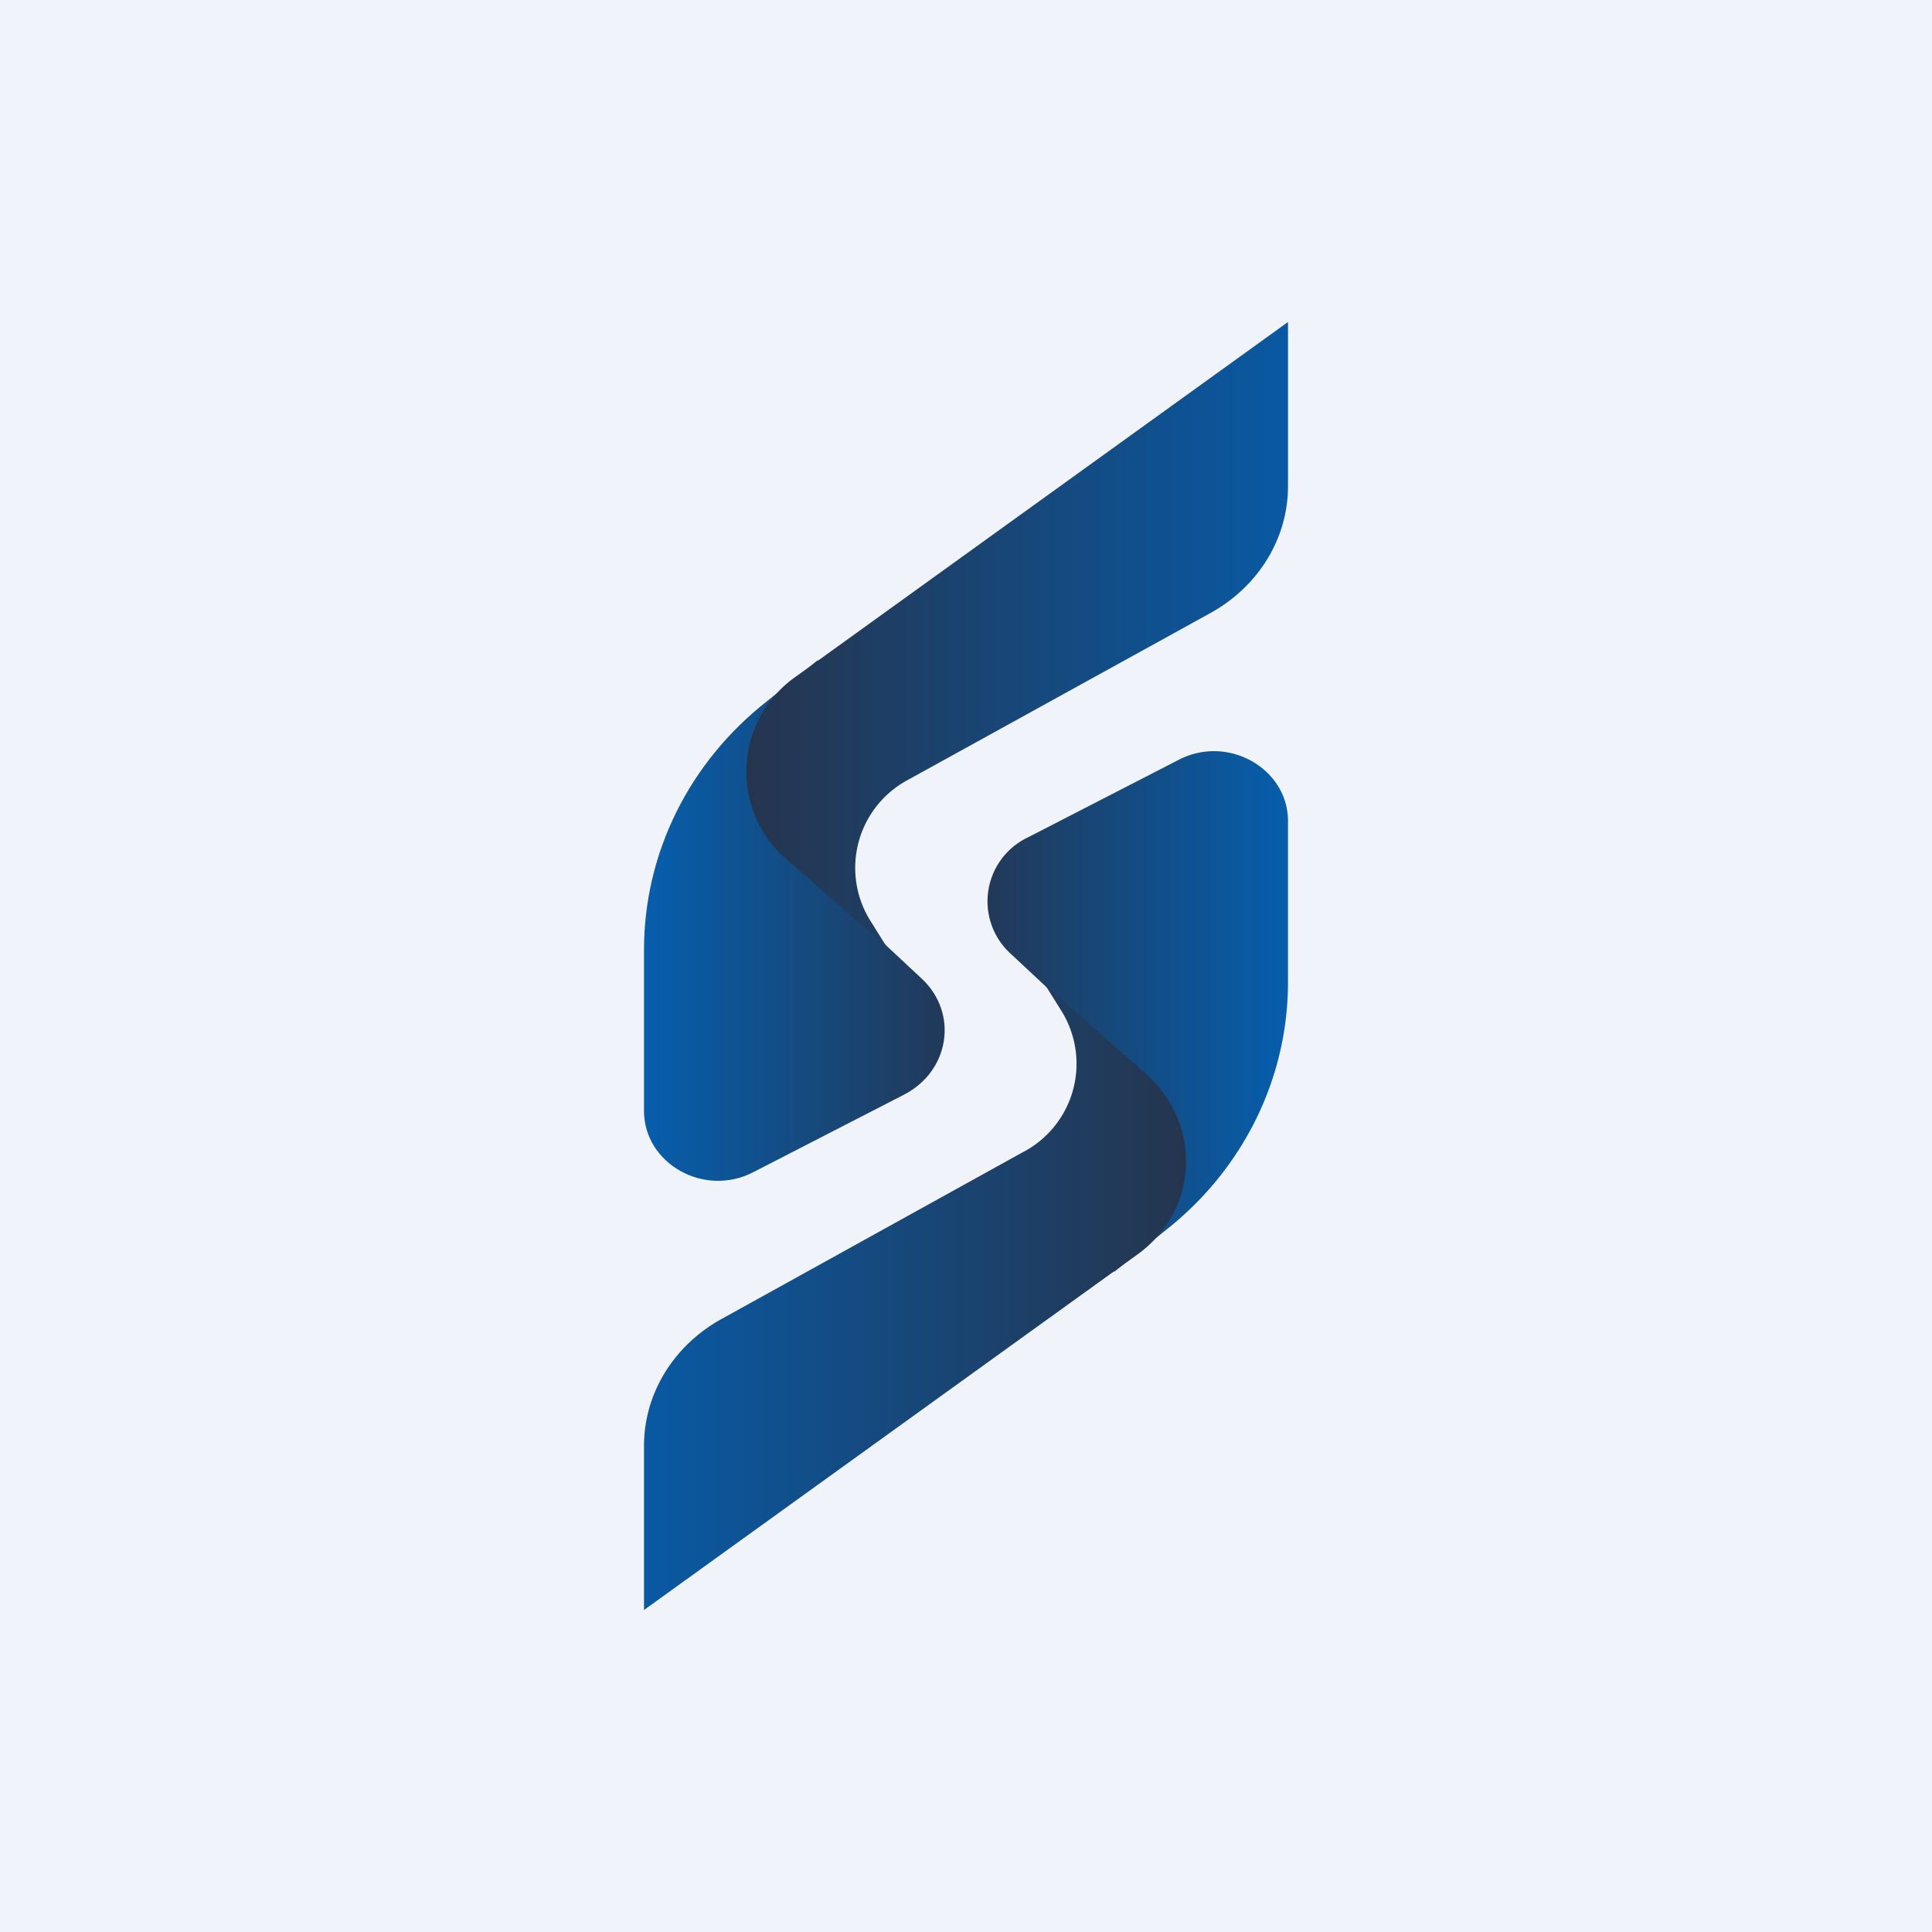 <!-- by TradingView --><svg width="18" height="18" viewBox="0 0 18 18" xmlns="http://www.w3.org/2000/svg"><path fill="#F0F3FA" d="M0 0h18v18H0z"/><path d="m7.15 6.53.47-.38.08 2.14.89.83c.34.32.26.86-.17 1.08l-1.4.72c-.46.24-1.02-.08-1.02-.57v-1.5c0-.9.42-1.75 1.15-2.32Z" fill="url(#a)"/><path d="M12 4.53V3L7.42 6.3a1.08 1.08 0 0 0-.1 1.7l.94.82-.15-.24a.93.93 0 0 1 .36-1.32l2.81-1.55c.45-.25.72-.7.72-1.18Z" fill="url(#b)"/><path d="m10.85 11.47-.47.38-.08-2.14-.89-.83a.66.66 0 0 1 .17-1.08l1.4-.72c.46-.24 1.02.08 1.02.57v1.5c0 .9-.42 1.75-1.15 2.32Z" fill="url(#c)"/><path d="M6 13.47V15l4.58-3.3c.59-.41.63-1.23.09-1.7l-.93-.82.15.24a.93.93 0 0 1-.37 1.32l-2.8 1.55c-.45.25-.72.7-.72 1.18Z" fill="url(#d)"/><defs><linearGradient id="a" x1="8.8" y1="8.57" x2="6" y2="8.57" gradientUnits="userSpaceOnUse"><stop stop-color="#223958"/><stop offset="1" stop-color="#065EAD"/></linearGradient><linearGradient id="b" x1="12" y1="5.91" x2="6.95" y2="5.91" gradientUnits="userSpaceOnUse"><stop stop-color="#0959A3"/><stop offset="1" stop-color="#25354E"/></linearGradient><linearGradient id="c" x1="9.2" y1="9.43" x2="12" y2="9.43" gradientUnits="userSpaceOnUse"><stop stop-color="#223958"/><stop offset="1" stop-color="#065EAD"/></linearGradient><linearGradient id="d" x1="6" y1="12.09" x2="11.05" y2="12.09" gradientUnits="userSpaceOnUse"><stop stop-color="#0959A3"/><stop offset="1" stop-color="#25354E"/></linearGradient></defs></svg>